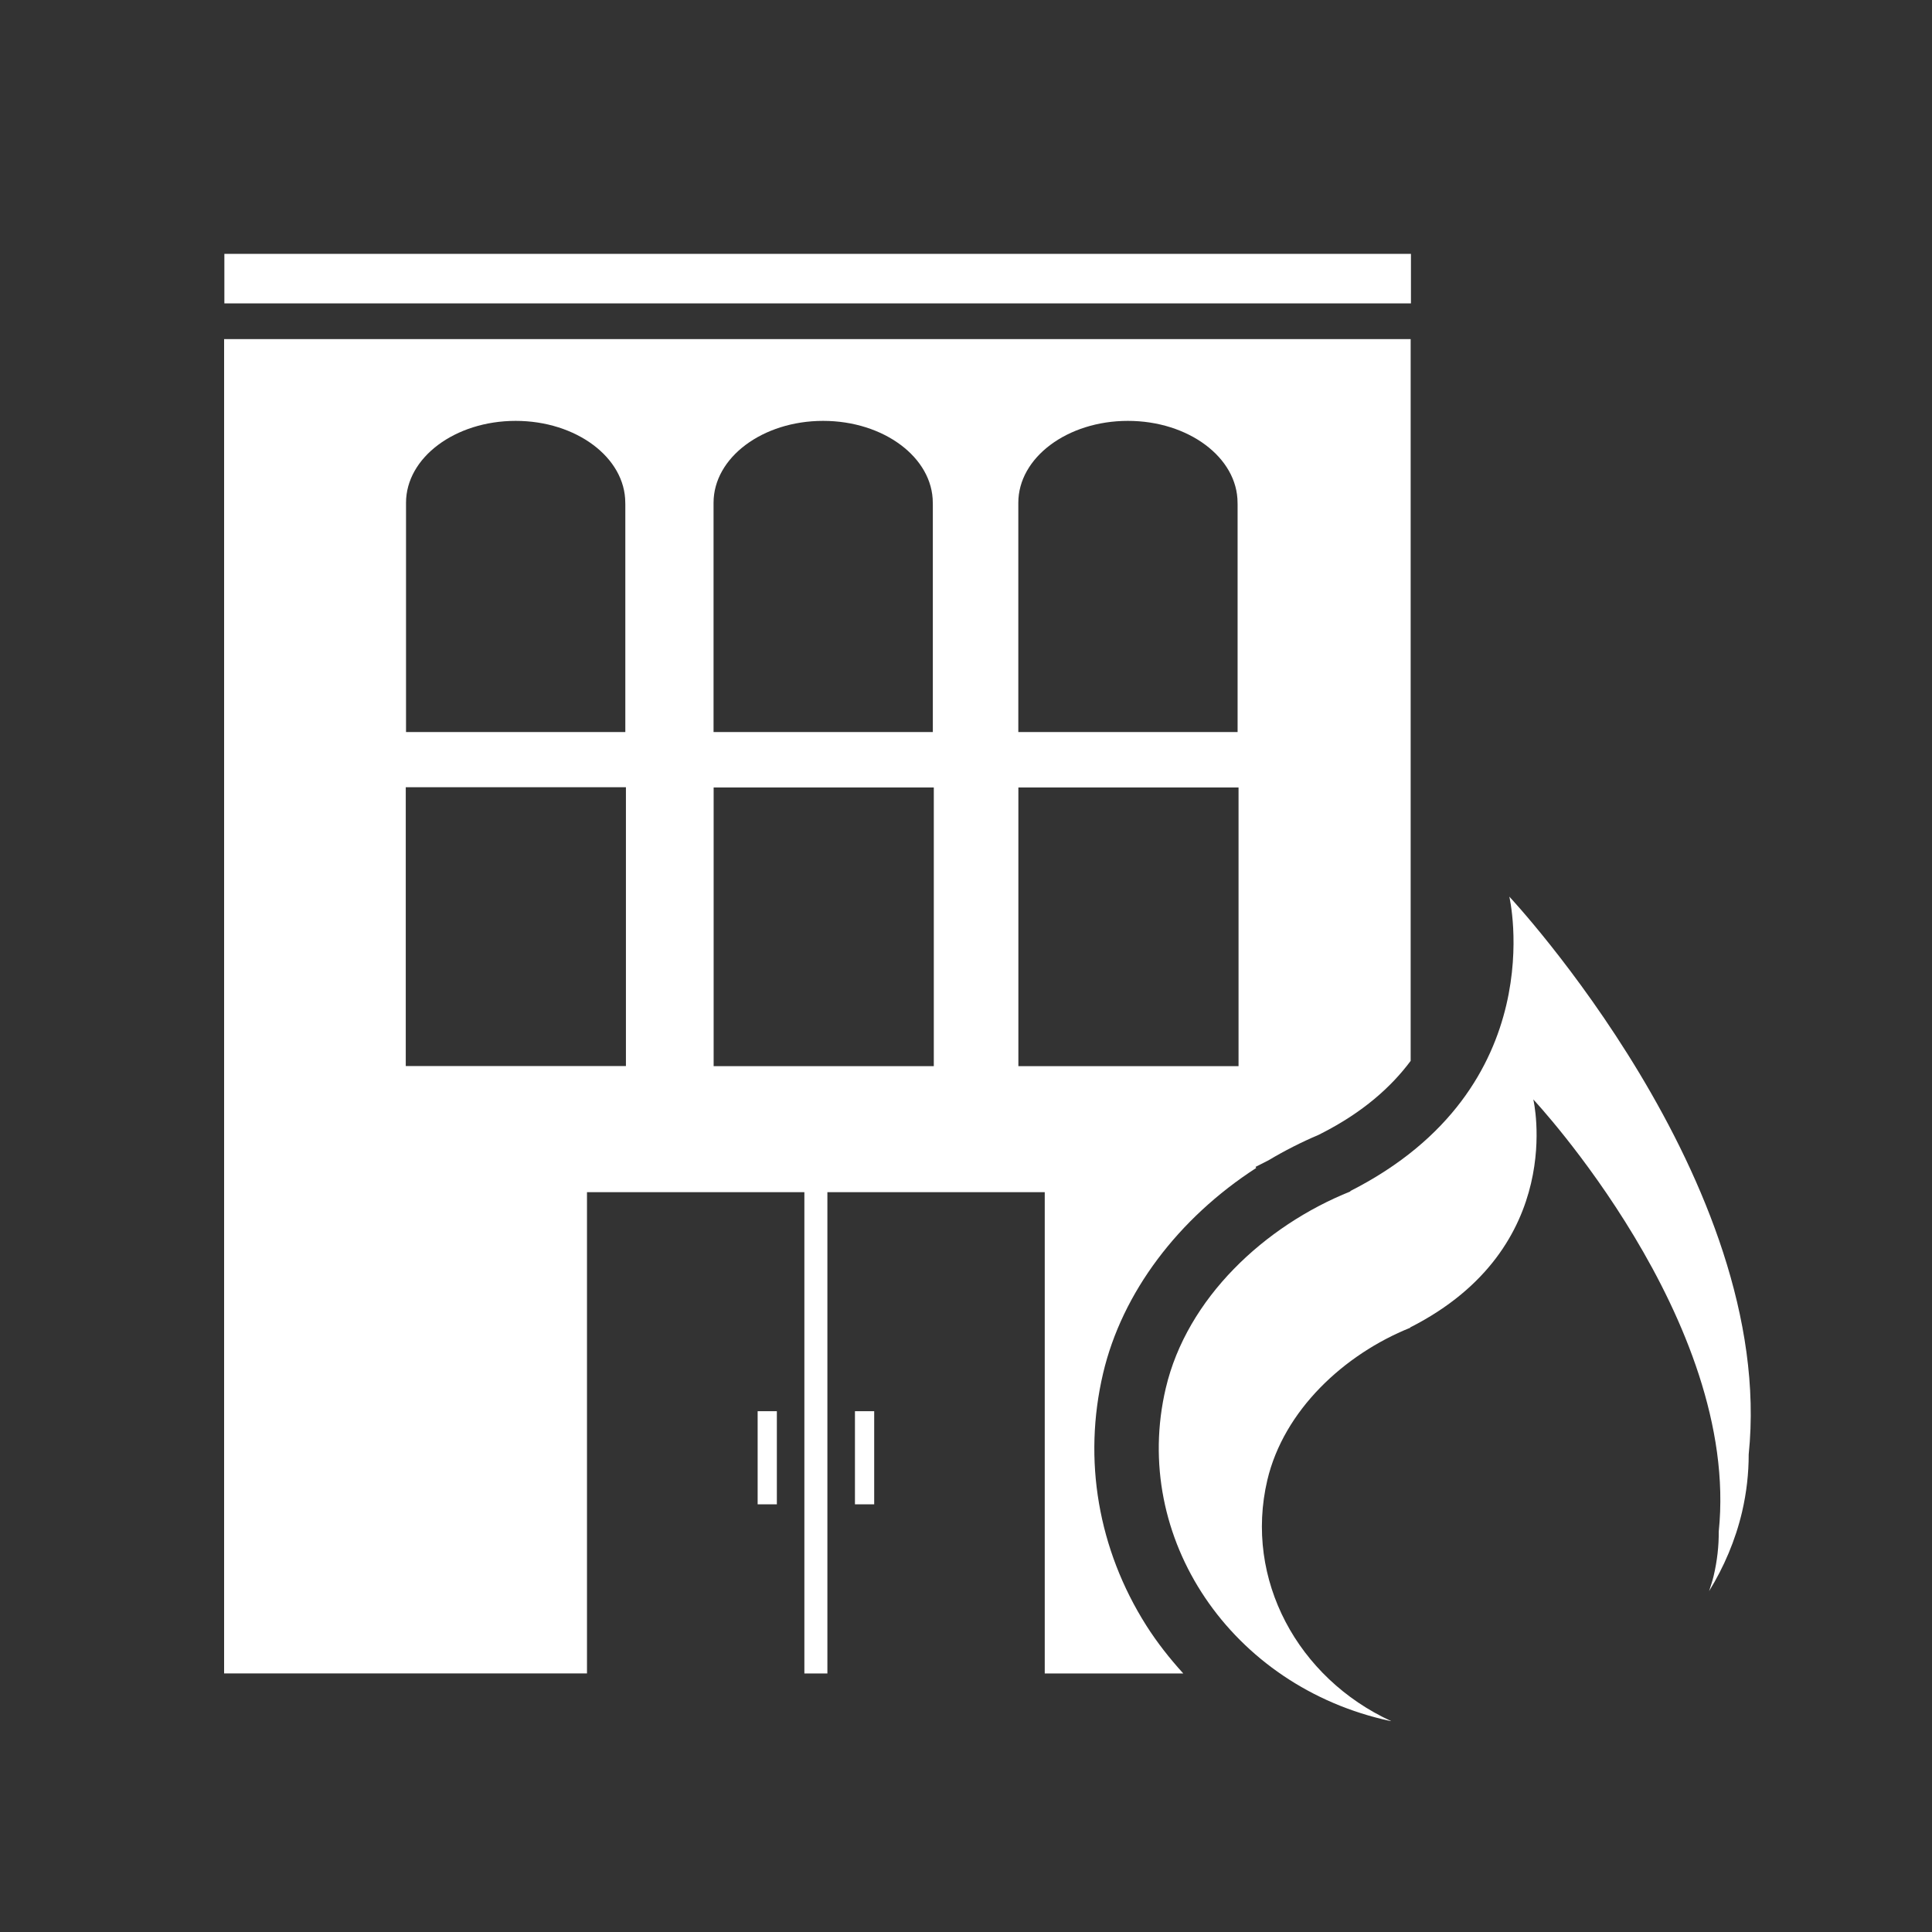 <?xml version="1.0" encoding="utf-8"?>
<!-- Generator: Adobe Illustrator 16.0.0, SVG Export Plug-In . SVG Version: 6.00 Build 0)  -->
<!DOCTYPE svg PUBLIC "-//W3C//DTD SVG 1.1//EN" "http://www.w3.org/Graphics/SVG/1.1/DTD/svg11.dtd">
<svg version="1.1" xmlns="http://www.w3.org/2000/svg" xmlns:xlink="http://www.w3.org/1999/xlink" x="0px" y="0px" width="90px"
	 height="90px" viewBox="0 0 90 90" enable-background="new 0 0 90 90" xml:space="preserve">
<rect x="0" y="0" width="90" height="90" fill="#333333" stroke="none"/>
<g id="Calque_3" display="none">
	
		<rect x="-669.148" y="-10.938" display="inline" fill="#414042" stroke="#231F20" stroke-miterlimit="10" width="992.889" height="109.495"/>
</g>
<g id="Icones">
	<g id="New_Symbol_28">
	</g>
	<g>
		<rect x="10.452" y="11.826" fill="#FFFFFF" width="55.275" height="2.307"/>
		<rect x="35.294" y="65.739" fill="#FFFFFF" width="0.895" height="4.338"/>
		<rect x="39.827" y="65.739" fill="#FFFFFF" width="0.896" height="4.338"/>
		<path fill="#FFFFFF" d="M70.31,41.768c0,0,2.096,8.895-7.411,13.717l0.011,0.016c-3.998,1.601-7.62,4.974-8.604,9.167
			c-1.637,6.97,3.049,13.909,10.457,15.503c0.015,0.001,0.03,0.001,0.042,0.004c-4.345-2-6.854-6.598-5.769-11.223
			c0.765-3.247,3.566-5.857,6.662-7.102l-0.009-0.012c7.365-3.734,5.739-10.621,5.739-10.621s9.65,10.303,8.638,20.124
			c0.004,0.679-0.072,1.366-0.238,2.071c-0.057,0.244-0.139,0.476-0.212,0.709c0.688-1.118,1.223-2.357,1.538-3.699
			c0.21-0.904,0.307-1.795,0.307-2.671C82.768,55.072,70.31,41.768,70.31,41.768z"/>
		<path fill="#FFFFFF" d="M51.385,63.982c0.885-3.773,3.51-7.232,7.134-9.574l-0.033-0.049l0.608-0.309
			c0.744-0.444,1.525-0.842,2.34-1.188l0.107-0.055c1.956-0.992,3.272-2.178,4.173-3.387V15.797H10.44v62.158h16.904v-22.42h10.127
			v22.422h1.072V55.535h10.125v22.422h6.454c-0.631-0.695-1.217-1.436-1.727-2.24C51.154,72.173,50.44,68.005,51.385,63.982z
			 M18.914,23.422c0-2.106,2.287-3.816,5.107-3.816s5.107,1.709,5.107,3.816l0.002,0.08v10.599H18.914V23.422z M29.158,49.66H18.902
			V36.672h10.256V49.66z M33.24,23.422c0-2.106,2.283-3.816,5.104-3.816c2.822,0,5.109,1.709,5.109,3.816l0.002,0.08v10.599H33.24
			V23.422z M43.5,49.666H33.244V36.684H43.5V49.666z M47.437,23.422c0-2.106,2.283-3.816,5.104-3.816
			c2.822,0,5.109,1.709,5.109,3.816l0.002,0.08v10.599H47.437V23.422z M47.44,49.666V36.684h10.256v12.982H47.44z"/>
	</g>
</g>
</svg>
